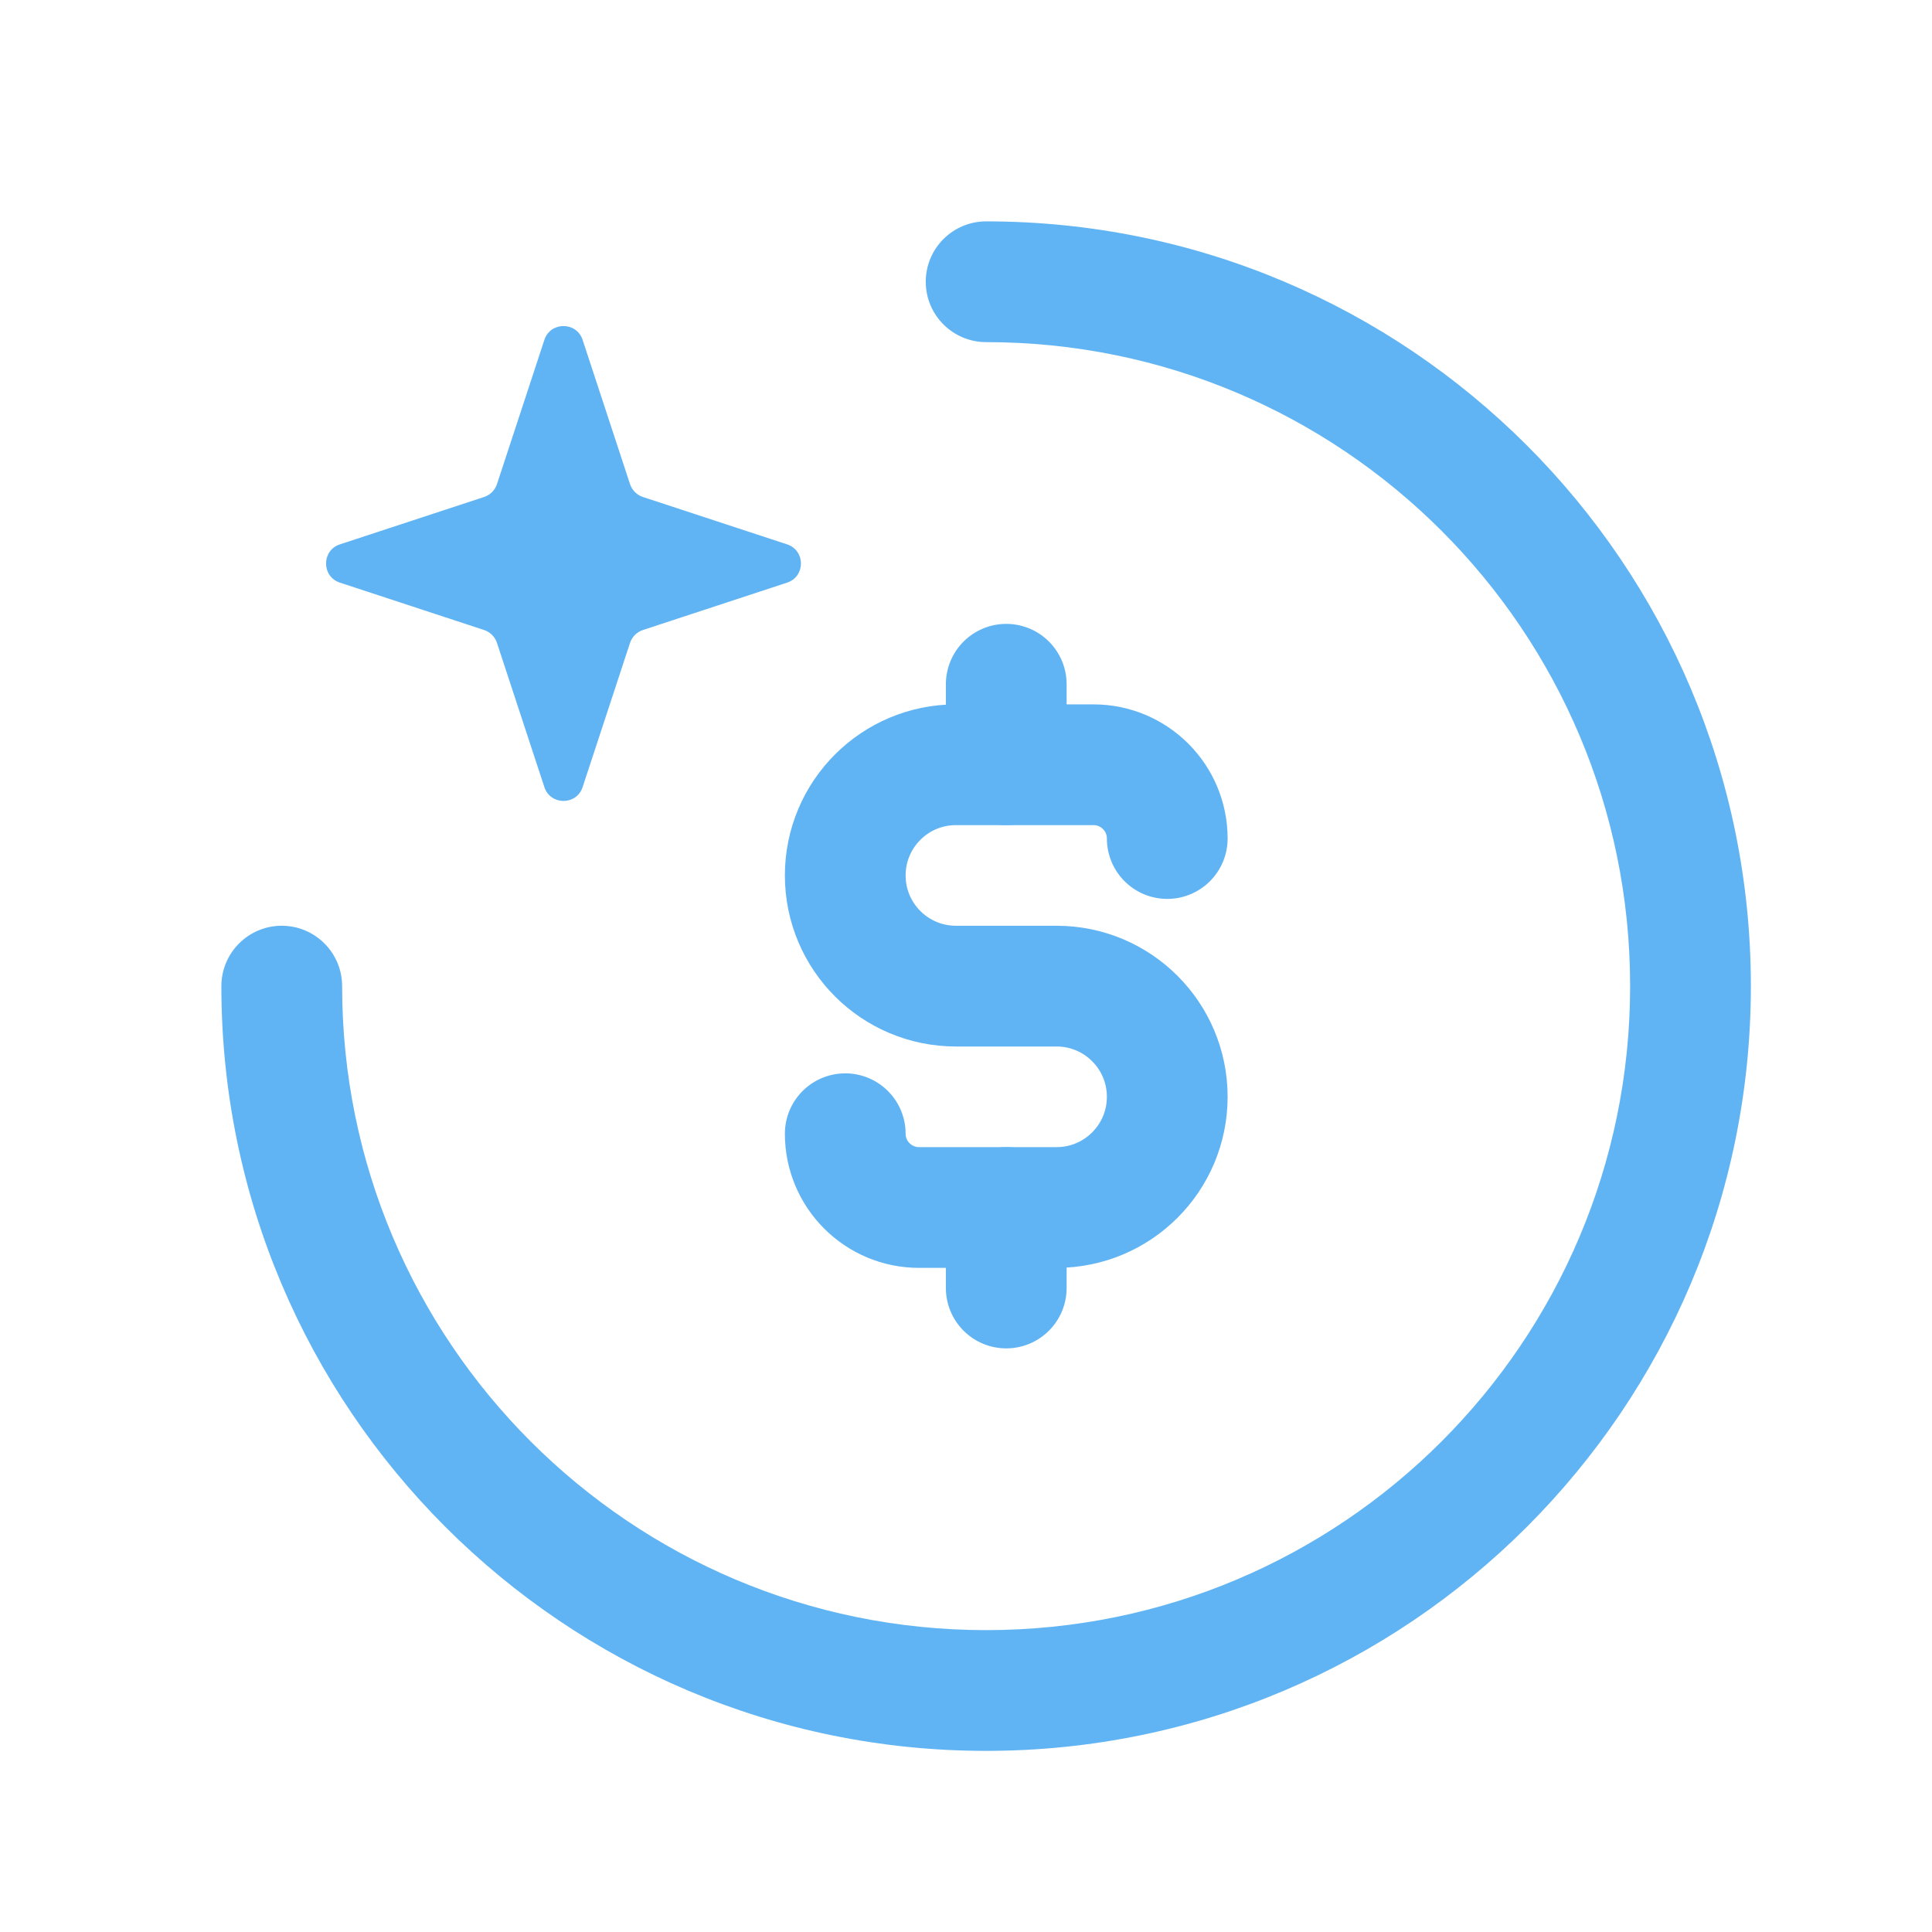 <svg width="48" height="48" viewBox="0 0 48 48" fill="none" xmlns="http://www.w3.org/2000/svg">
<path d="M13.525 8.444C13.676 7.986 14.324 7.986 14.475 8.444L15.653 12.028C15.703 12.179 15.821 12.297 15.972 12.347L19.556 13.525C20.014 13.676 20.014 14.324 19.556 14.475L15.972 15.653C15.821 15.703 15.703 15.821 15.653 15.972L14.475 19.556C14.324 20.014 13.676 20.014 13.525 19.556L12.347 15.972C12.297 15.821 12.179 15.703 12.028 15.653L8.444 14.475C7.986 14.324 7.986 13.676 8.444 13.525L12.028 12.347C12.179 12.297 12.297 12.179 12.347 12.028L13.525 8.444Z" fill="#61B4F3"/>
<path fill-rule="evenodd" clip-rule="evenodd" d="M23 7C23 6.172 23.672 5.5 24.5 5.5C34.993 5.5 43.5 14.007 43.5 24.5C43.5 34.993 34.993 43.5 24.5 43.5C14.007 43.5 5.5 34.993 5.5 24.5C5.5 23.672 6.172 23 7 23C7.828 23 8.5 23.672 8.5 24.5C8.5 33.337 15.663 40.5 24.5 40.5C33.337 40.5 40.5 33.337 40.5 24.5C40.5 15.663 33.337 8.5 24.5 8.5C23.672 8.5 23 7.828 23 7Z" fill="#61B4F3"/>
<path d="M29 20.833V20.833C29 19.821 28.179 19 27.167 19H23.75C22.231 19 21 20.231 21 21.75V21.75C21 23.269 22.231 24.5 23.75 24.5H26.25C27.769 24.5 29 25.731 29 27.25V27.25C29 28.769 27.769 30 26.25 30H22.833C21.821 30 21 29.179 21 28.167V28.167" stroke="#61B4F3" stroke-width="3" stroke-linecap="round"/>
<path d="M25 19V17" stroke="#61B4F3" stroke-width="3" stroke-linecap="round" stroke-linejoin="round"/>
<path d="M25 32V30" stroke="#61B4F3" stroke-width="3" stroke-linecap="round" stroke-linejoin="round"/>
</svg>
